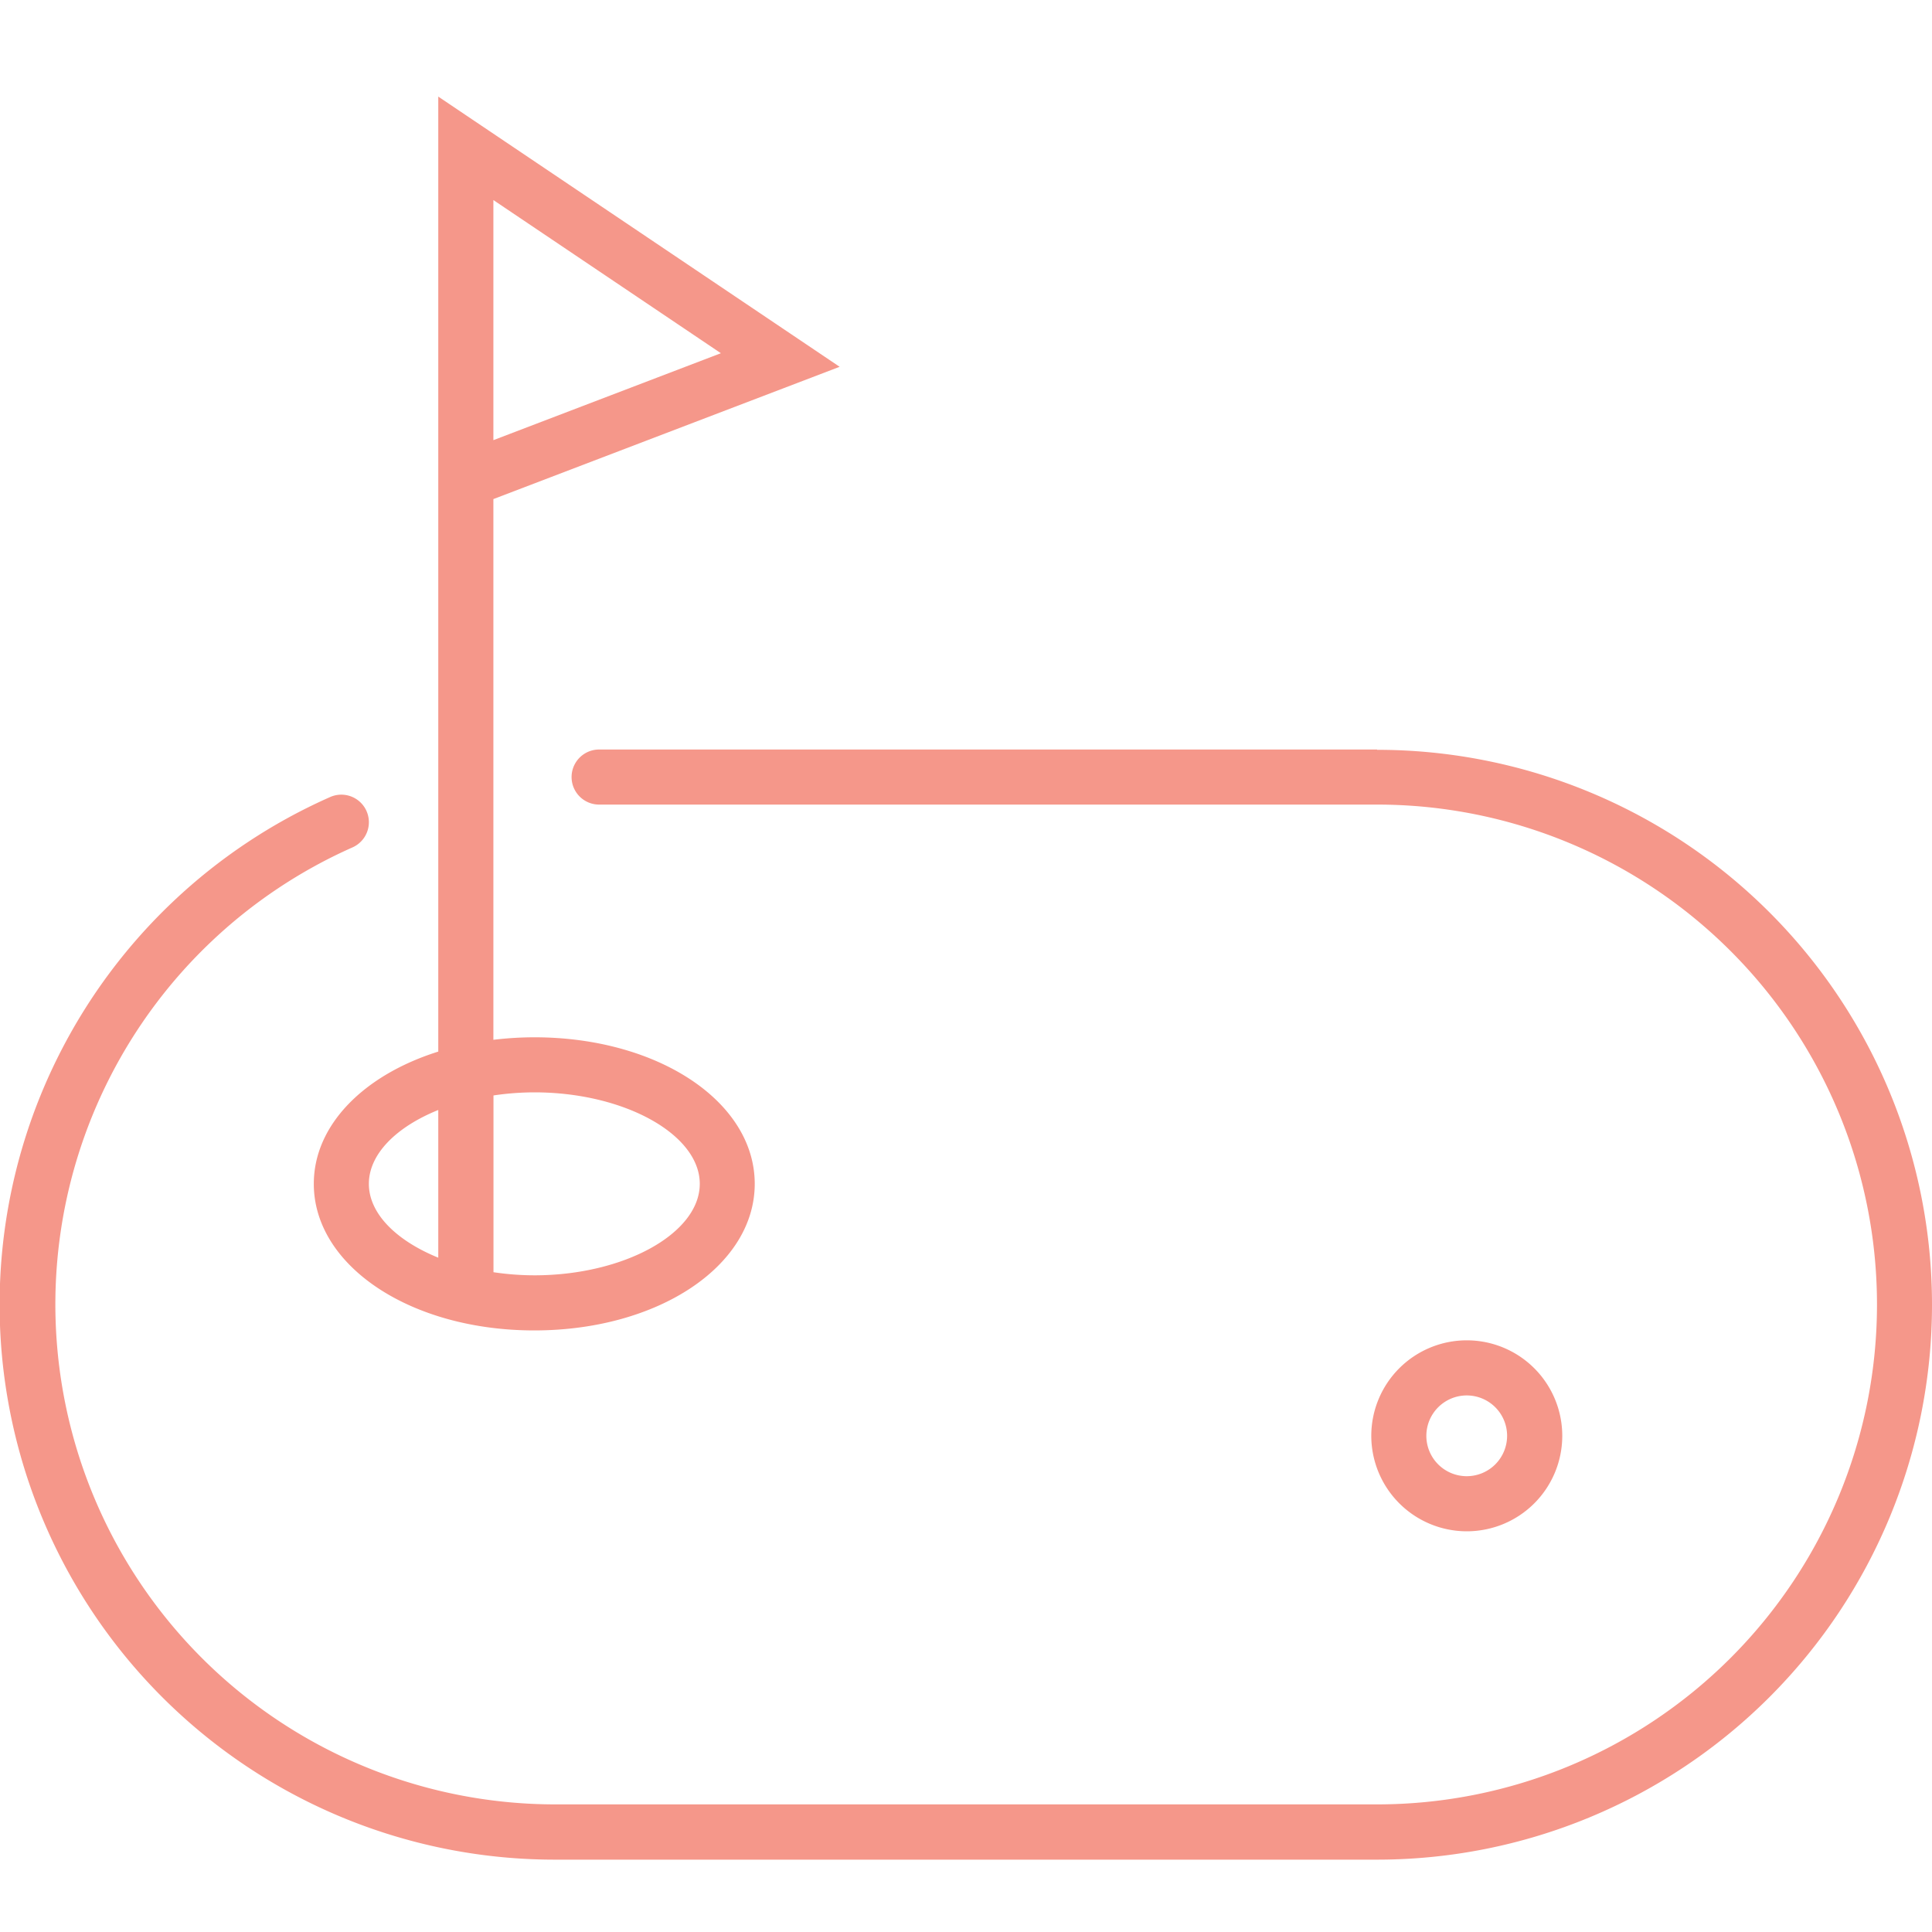<svg xmlns="http://www.w3.org/2000/svg" width="40" height="40" viewBox="0 0 40 40">
  <g id="Group_49" data-name="Group 49" transform="translate(-955 -4930)">
    <rect id="Rectangle_34" data-name="Rectangle 34" width="40" height="40" transform="translate(955 4930)" fill="#fff"/>
    <g id="Group_28" data-name="Group 28" transform="translate(925.155 4896.888)">
      <path id="Path_19" data-name="Path 19" d="M58.356,82.53H42.249a.57.57,0,1,0,0,1.14H58.356a10.349,10.349,0,0,1,0,20.7H41.334a10.352,10.352,0,0,1-4.19-19.814.57.57,0,1,0-.464-1.042,11.491,11.491,0,0,0,4.653,22H58.356a11.489,11.489,0,0,0,0-22.978Z" transform="translate(0 -33.9)" fill="#f5978a"/>
      <path id="Path_20" data-name="Path 20" d="M52.633,57.622c0,1.7,2.005,3.035,4.565,3.035s4.564-1.333,4.564-3.035-2.005-3.034-4.564-3.034a7.125,7.125,0,0,0-.847.052V43.445l7.169-2.739L55.21,35.112V54.884C53.674,55.367,52.633,56.4,52.633,57.622Zm3.718-20.368,4.71,3.171-4.71,1.8ZM53.773,57.622c0-.62.574-1.181,1.437-1.529v3.058C54.348,58.8,53.773,58.243,53.773,57.622ZM57.2,55.728c1.856,0,3.424.868,3.424,1.894s-1.568,1.894-3.424,1.894a5.8,5.8,0,0,1-.847-.064V55.792A5.8,5.8,0,0,1,57.2,55.728Z" transform="translate(-16.291)" fill="#f5978a"/>
      <path id="Path_21" data-name="Path 21" d="M131.409,129.392a1.977,1.977,0,1,0-1.976-1.977A1.979,1.979,0,0,0,131.409,129.392Zm0-2.813a.836.836,0,1,1-.836.836A.837.837,0,0,1,131.409,126.579Z" transform="translate(-71.197 -64.576)" fill="#f5978a"/>
    </g>
  </g>
</svg>
